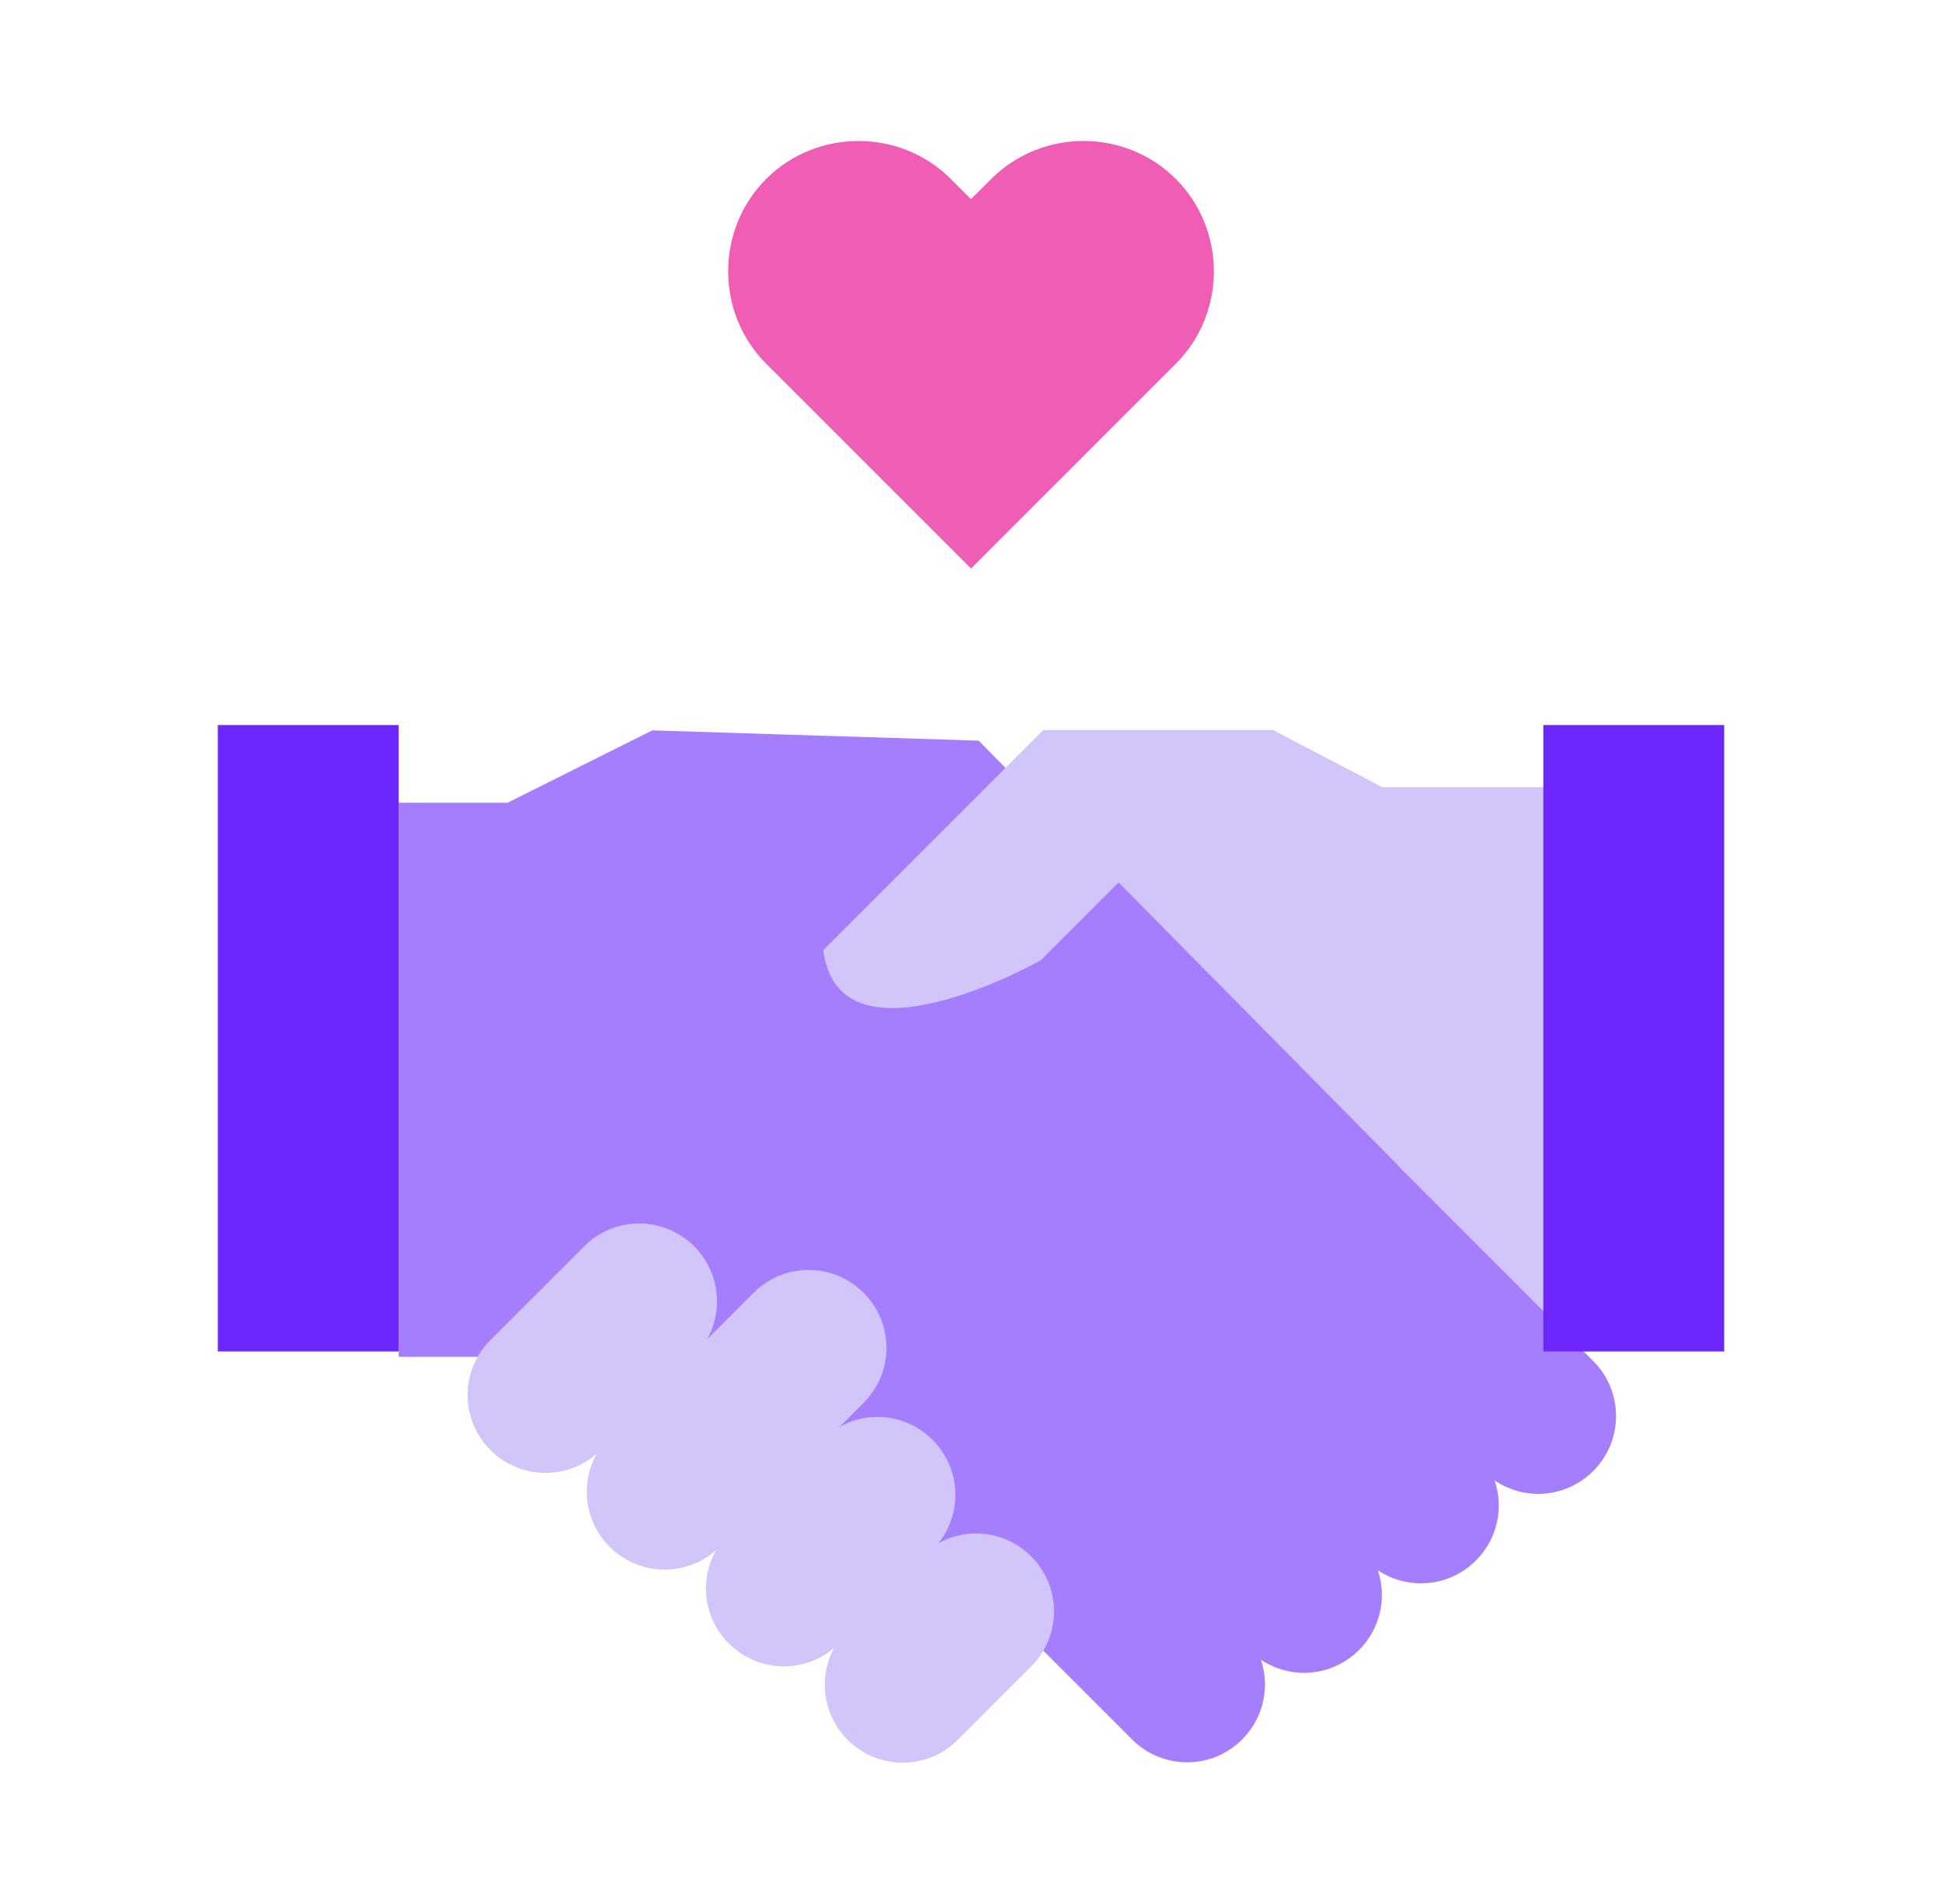 <svg width="51" height="50" viewBox="0 0 51 50" fill="none" xmlns="http://www.w3.org/2000/svg">
<path d="M30.88 4.7C29.55 3.37 27.36 3.37 26.03 4.7L25.5 5.23L24.97 4.7C23.64 3.37 21.45 3.37 20.12 4.7C18.79 6.03 18.79 8.22 20.12 9.55L25.5 14.93L30.88 9.55C32.21 8.22 32.21 6.03 30.88 4.7Z" fill="#EF5DB4"/>
<path d="M27.19 42.7L41.95 34.48V20.67H36.3L33.45 19.18L27.46 19.58L18.29 28.76L16.32 35.76L25.43 43.1L27.19 42.7Z" fill="#D1C5F9"/>
<path d="M25.7 19.45L36.71 30.6L25.7 41.2L17.4 35.63H10.47V21.08H13.33L17.13 19.18L25.7 19.45Z" fill="#A57EFF"/>
<path d="M40.4 39.23C39.88 39.23 39.35 39.03 38.95 38.63L32.54 32.22C31.74 31.42 31.74 30.13 32.54 29.33C33.34 28.53 34.63 28.53 35.43 29.33L41.84 35.74C42.64 36.54 42.64 37.83 41.84 38.63C41.44 39.03 40.92 39.23 40.39 39.23H40.4Z" fill="#A57EFF"/>
<path d="M37.32 41.58C36.8 41.58 36.27 41.38 35.87 40.98L29.46 34.57C28.66 33.77 28.66 32.48 29.46 31.68C30.26 30.88 31.55 30.88 32.35 31.68L38.76 38.09C39.56 38.89 39.56 40.18 38.76 40.98C38.36 41.38 37.84 41.58 37.31 41.58H37.32Z" fill="#A57EFF"/>
<path d="M34.25 43.93C33.73 43.93 33.2 43.73 32.8 43.33L26.39 36.92C25.59 36.12 25.59 34.83 26.39 34.03C27.19 33.23 28.48 33.23 29.28 34.03L35.69 40.44C36.49 41.24 36.49 42.53 35.69 43.33C35.29 43.73 34.77 43.93 34.24 43.93H34.25Z" fill="#A57EFF"/>
<path d="M31.18 46.28C30.66 46.28 30.13 46.08 29.73 45.68L23.32 39.27C22.52 38.47 22.52 37.18 23.32 36.38C24.12 35.58 25.41 35.58 26.21 36.38L32.62 42.79C33.42 43.59 33.42 44.88 32.62 45.68C32.22 46.08 31.7 46.28 31.17 46.28H31.18Z" fill="#A57EFF"/>
<path d="M14.33 38.68C13.81 38.68 13.28 38.48 12.88 38.08C12.08 37.28 12.08 35.99 12.88 35.19L15.34 32.73C16.14 31.93 17.43 31.93 18.23 32.73C19.03 33.53 19.03 34.82 18.23 35.62L15.77 38.08C15.37 38.48 14.85 38.68 14.32 38.68H14.33Z" fill="#D1C5F9"/>
<path d="M17.46 41.22C16.94 41.22 16.41 41.02 16.01 40.62C15.21 39.82 15.21 38.53 16.01 37.73L19.79 33.95C20.59 33.15 21.88 33.15 22.68 33.95C23.48 34.75 23.48 36.04 22.68 36.84L18.9 40.62C18.5 41.02 17.98 41.22 17.45 41.22H17.46Z" fill="#D1C5F9"/>
<path d="M20.59 43.76C20.07 43.76 19.54 43.56 19.14 43.16C18.34 42.36 18.34 41.07 19.14 40.27L21.6 37.81C22.4 37.01 23.69 37.01 24.49 37.81C25.29 38.61 25.29 39.9 24.49 40.7L22.03 43.16C21.63 43.56 21.11 43.76 20.58 43.76H20.59Z" fill="#D1C5F9"/>
<path d="M23.71 46.29C23.19 46.29 22.66 46.09 22.26 45.69C21.46 44.89 21.46 43.6 22.26 42.8L24.19 40.87C24.99 40.07 26.28 40.07 27.08 40.87C27.88 41.67 27.88 42.96 27.08 43.76L25.15 45.69C24.75 46.09 24.23 46.29 23.7 46.29H23.71Z" fill="#D1C5F9"/>
<path d="M5.72 35.49H10.47L10.47 19.04H5.72L5.72 35.49Z" fill="#6D27FC"/>
<path d="M40.53 35.49H45.28V19.04H40.53V35.49Z" fill="#6D27FC"/>
<path d="M21.62 24.95L27.4 19.17H33.45V22.91H29.64L27.33 25.22C27.33 25.22 22.03 28.21 21.62 24.95Z" fill="#D1C5F9"/>
</svg>
